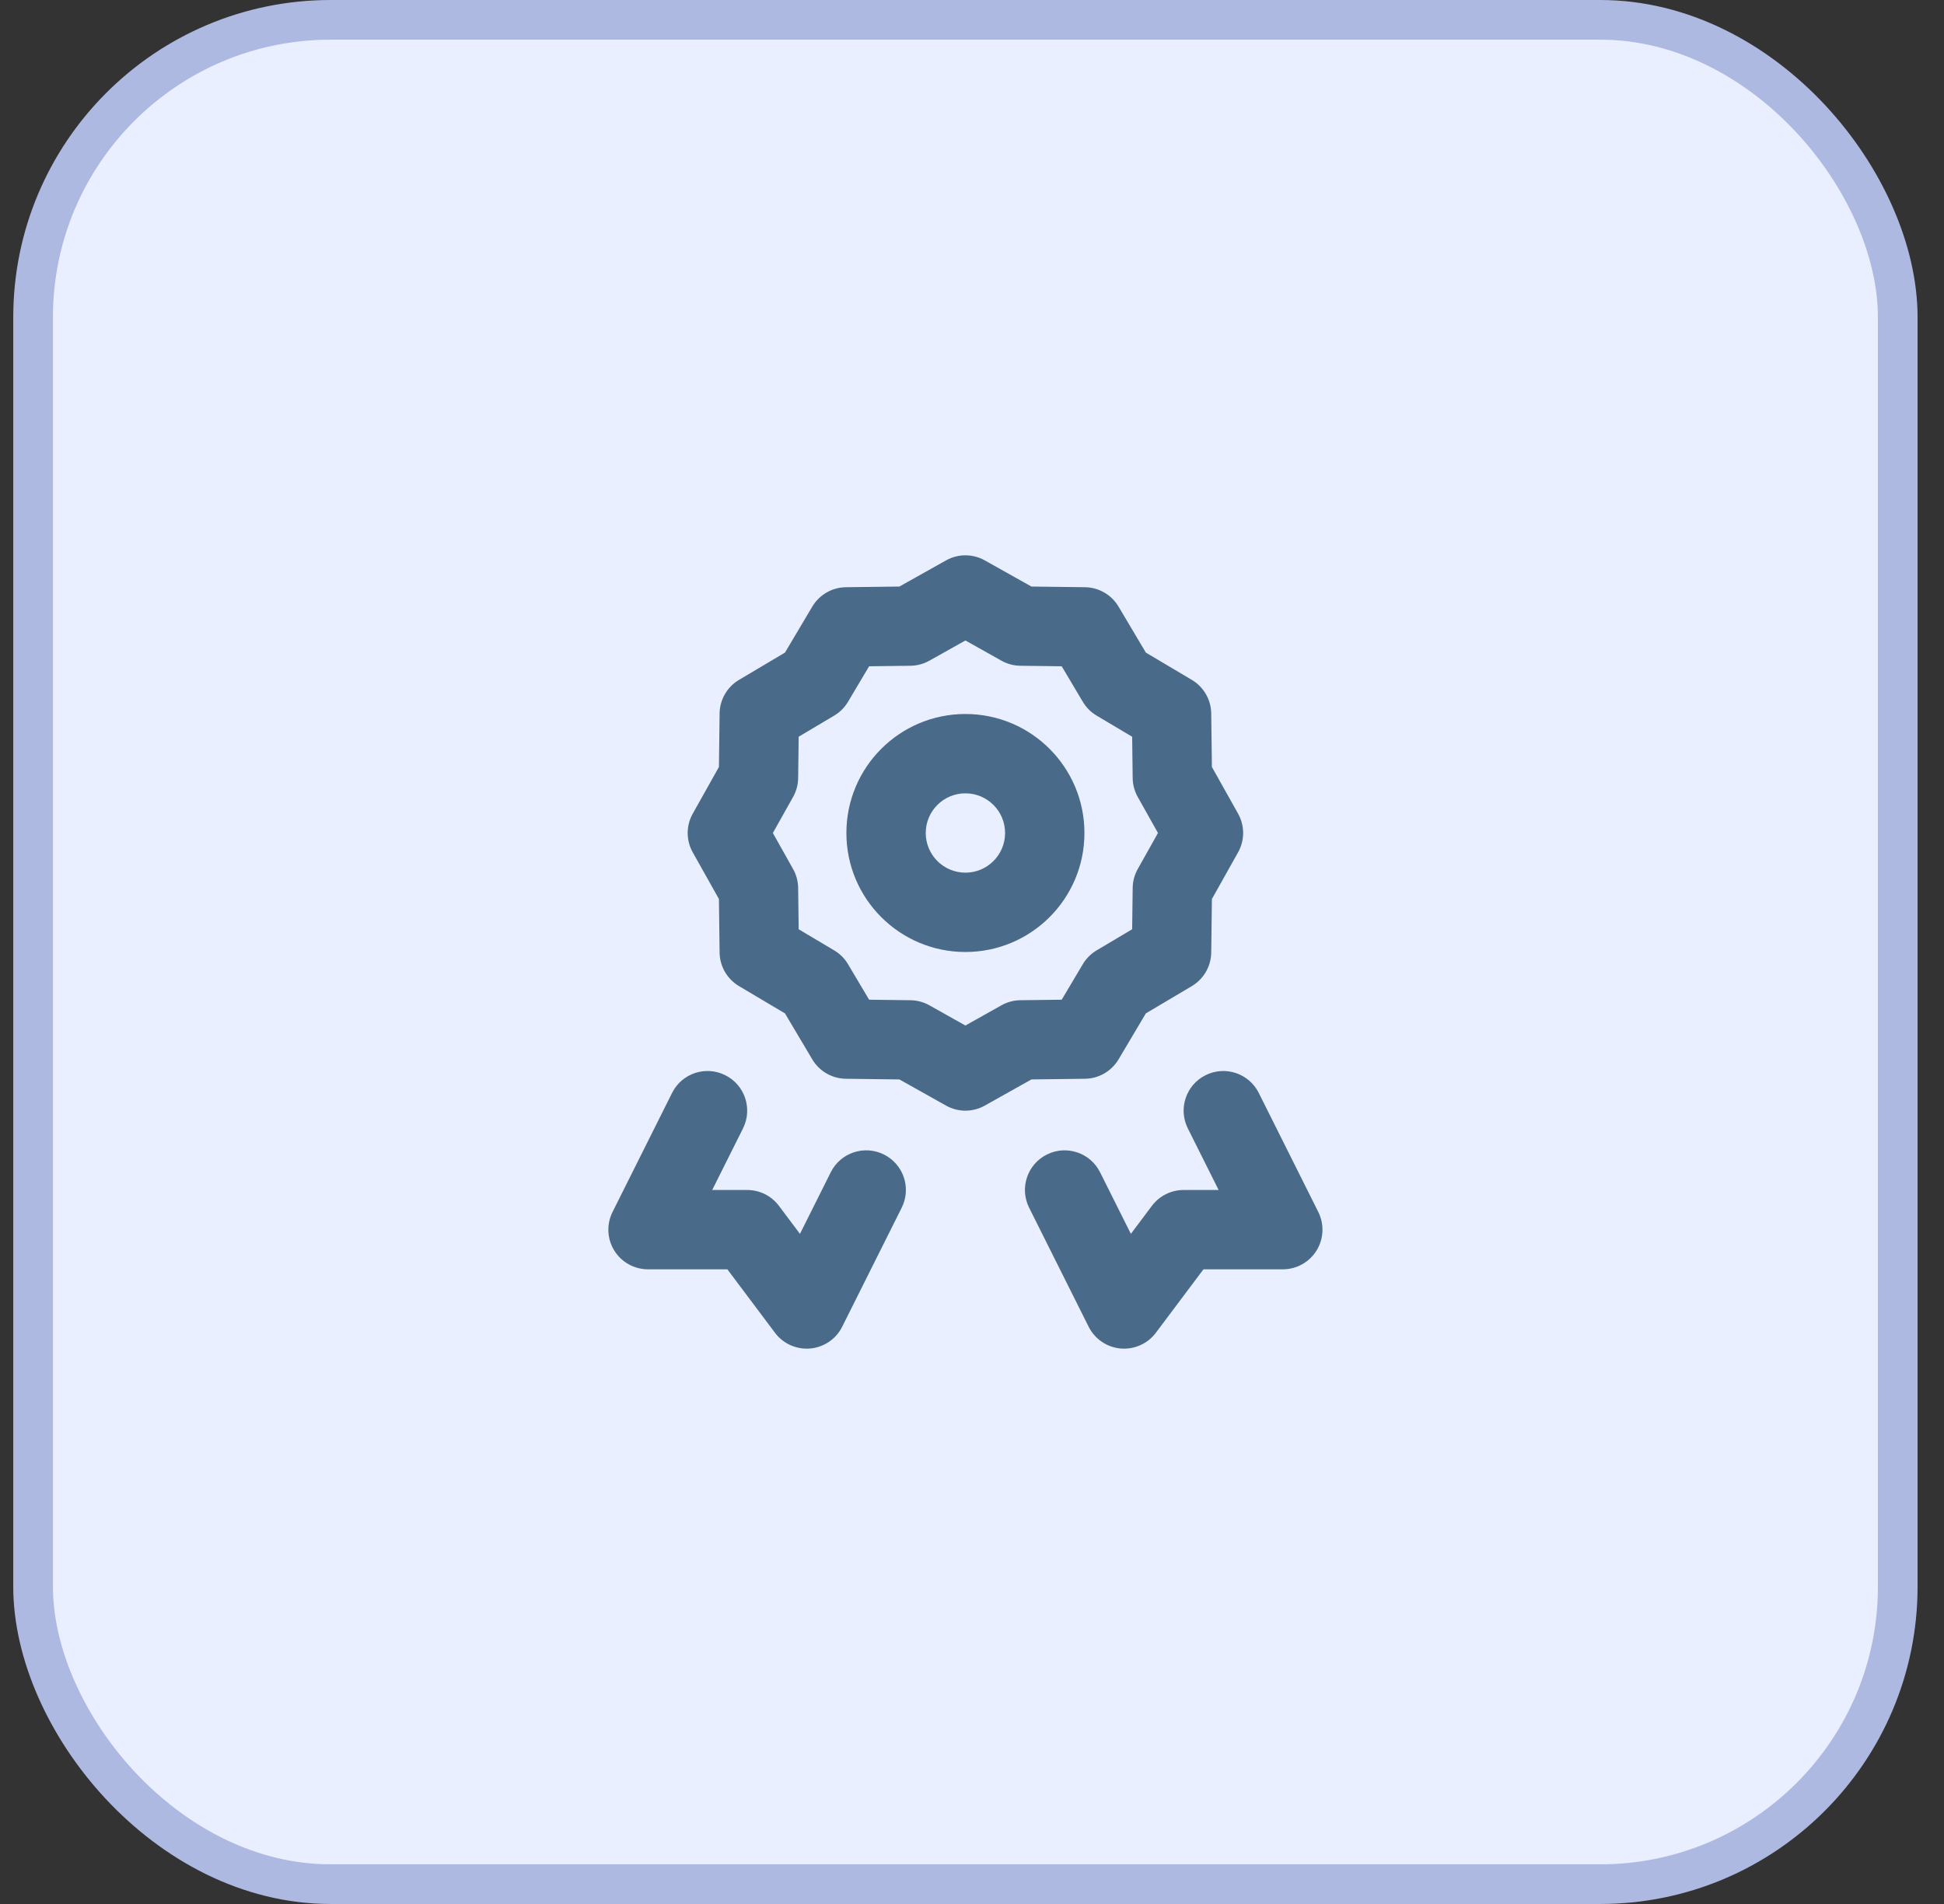 <svg width="49" height="48" viewBox="0 0 49 48" fill="none" xmlns="http://www.w3.org/2000/svg">
<rect x="0" y="0" width="49" height="48" fill="#333333" stroke="none"/>
<rect x="0.834" y="0.5" width="47" height="47" rx="7.5" fill="#E9EFFF"/>
<rect x="0.834" y="0.5" width="47" height="47" rx="7.5" stroke="#AEB9E1"/>
<path d="M24.334 15L24.823 14.128C24.519 13.957 24.149 13.957 23.845 14.128L24.334 15ZM25.732 15.784L25.242 16.656C25.388 16.738 25.552 16.782 25.719 16.784L25.732 15.784ZM27.334 15.804L28.194 15.293C28.016 14.994 27.695 14.808 27.346 14.804L27.334 15.804ZM28.152 17.182L27.293 17.692C27.378 17.836 27.498 17.956 27.642 18.041L28.152 17.182ZM29.53 18L30.53 17.988C30.526 17.639 30.34 17.318 30.041 17.14L29.53 18ZM29.55 19.602L28.55 19.615C28.552 19.782 28.596 19.946 28.678 20.092L29.55 19.602ZM30.334 21L31.206 21.489C31.377 21.185 31.377 20.815 31.206 20.511L30.334 21ZM29.55 22.398L28.678 21.908C28.596 22.054 28.552 22.218 28.55 22.385L29.55 22.398ZM29.53 24L30.041 24.86C30.34 24.682 30.526 24.361 30.53 24.012L29.53 24ZM28.152 24.818L27.642 23.959C27.498 24.044 27.378 24.164 27.293 24.308L28.152 24.818ZM27.334 26.196L27.346 27.196C27.695 27.192 28.016 27.006 28.194 26.707L27.334 26.196ZM25.732 26.216L25.719 25.216C25.552 25.218 25.388 25.262 25.242 25.344L25.732 26.216ZM24.334 27L23.845 27.872C24.149 28.043 24.519 28.043 24.823 27.872L24.334 27ZM22.936 26.216L23.426 25.344C23.28 25.262 23.116 25.218 22.949 25.216L22.936 26.216ZM21.334 26.196L20.474 26.707C20.652 27.006 20.973 27.192 21.322 27.196L21.334 26.196ZM20.516 24.818L21.375 24.308C21.29 24.164 21.17 24.044 21.026 23.959L20.516 24.818ZM19.138 24L18.138 24.012C18.142 24.361 18.328 24.682 18.627 24.86L19.138 24ZM19.118 22.398L20.118 22.385C20.116 22.218 20.072 22.054 19.99 21.908L19.118 22.398ZM18.334 21L17.462 20.511C17.291 20.815 17.291 21.185 17.462 21.489L18.334 21ZM19.118 19.602L19.99 20.092C20.072 19.946 20.116 19.782 20.118 19.615L19.118 19.602ZM19.138 18L18.627 17.14C18.328 17.318 18.142 17.639 18.138 17.988L19.138 18ZM20.516 17.182L21.026 18.041C21.17 17.956 21.29 17.836 21.375 17.692L20.516 17.182ZM21.334 15.804L21.322 14.804C20.973 14.808 20.652 14.994 20.474 15.293L21.334 15.804ZM22.936 15.784L22.949 16.784C23.116 16.782 23.28 16.738 23.426 16.656L22.936 15.784ZM16.334 31L15.44 30.553C15.285 30.863 15.301 31.231 15.483 31.526C15.665 31.821 15.987 32 16.334 32V31ZM18.834 31L19.634 30.4C19.445 30.148 19.149 30 18.834 30V31ZM20.334 33L19.534 33.6C19.742 33.877 20.079 34.027 20.424 33.996C20.769 33.965 21.073 33.757 21.228 33.447L20.334 33ZM32.334 31V32C32.681 32 33.002 31.821 33.185 31.526C33.367 31.231 33.383 30.863 33.228 30.553L32.334 31ZM29.834 31V30C29.519 30 29.223 30.148 29.034 30.4L29.834 31ZM28.334 33L27.44 33.447C27.595 33.757 27.899 33.965 28.244 33.996C28.589 34.027 28.926 33.877 29.134 33.6L28.334 33ZM31.728 27.553C31.481 27.059 30.881 26.859 30.387 27.106C29.893 27.353 29.693 27.953 29.94 28.447L30.834 28L31.728 27.553ZM27.728 29.553C27.481 29.059 26.881 28.859 26.387 29.106C25.893 29.353 25.693 29.953 25.94 30.447L26.834 30L27.728 29.553ZM22.728 30.447C22.975 29.953 22.775 29.353 22.281 29.106C21.787 28.859 21.186 29.059 20.94 29.553L21.834 30L22.728 30.447ZM18.728 28.447C18.975 27.953 18.775 27.353 18.281 27.106C17.787 26.859 17.186 27.059 16.94 27.553L17.834 28L18.728 28.447ZM24.334 15L23.845 15.872L25.242 16.656L25.732 15.784L26.221 14.912L24.823 14.128L24.334 15ZM25.732 15.784L25.719 16.784L27.322 16.804L27.334 15.804L27.346 14.804L25.744 14.784L25.732 15.784ZM27.334 15.804L26.474 16.314L27.293 17.692L28.152 17.182L29.012 16.671L28.194 15.293L27.334 15.804ZM28.152 17.182L27.642 18.041L29.019 18.86L29.53 18L30.041 17.14L28.663 16.322L28.152 17.182ZM29.53 18L28.53 18.012L28.55 19.615L29.55 19.602L30.55 19.59L30.53 17.988L29.53 18ZM29.55 19.602L28.678 20.092L29.462 21.489L30.334 21L31.206 20.511L30.422 19.113L29.55 19.602ZM30.334 21L29.462 20.511L28.678 21.908L29.55 22.398L30.422 22.887L31.206 21.489L30.334 21ZM29.55 22.398L28.55 22.385L28.53 23.988L29.53 24L30.53 24.012L30.55 22.41L29.55 22.398ZM28.152 24.818L27.293 24.308L26.474 25.686L27.334 26.196L28.194 26.707L29.012 25.329L28.152 24.818ZM27.334 26.196L27.322 25.196L25.719 25.216L25.732 26.216L25.744 27.216L27.346 27.196L27.334 26.196ZM22.936 26.216L22.949 25.216L21.346 25.196L21.334 26.196L21.322 27.196L22.924 27.216L22.936 26.216ZM21.334 26.196L22.194 25.686L21.375 24.308L20.516 24.818L19.656 25.329L20.474 26.707L21.334 26.196ZM19.138 24L20.138 23.988L20.118 22.385L19.118 22.398L18.118 22.41L18.138 24.012L19.138 24ZM19.118 22.398L19.99 21.908L19.206 20.511L18.334 21L17.462 21.489L18.246 22.887L19.118 22.398ZM18.334 21L19.206 21.489L19.99 20.092L19.118 19.602L18.246 19.113L17.462 20.511L18.334 21ZM19.118 19.602L20.118 19.615L20.138 18.012L19.138 18L18.138 17.988L18.118 19.59L19.118 19.602ZM19.138 18L19.648 18.86L21.026 18.041L20.516 17.182L20.005 16.322L18.627 17.14L19.138 18ZM20.516 17.182L21.375 17.692L22.194 16.314L21.334 15.804L20.474 15.293L19.656 16.671L20.516 17.182ZM21.334 15.804L21.346 16.804L22.949 16.784L22.936 15.784L22.924 14.784L21.322 14.804L21.334 15.804ZM22.936 15.784L23.426 16.656L24.823 15.872L24.334 15L23.845 14.128L22.447 14.912L22.936 15.784ZM29.53 24L29.019 23.14L27.642 23.959L28.152 24.818L28.663 25.678L30.041 24.86L29.53 24ZM20.516 24.818L21.026 23.959L19.648 23.14L19.138 24L18.627 24.86L20.005 25.678L20.516 24.818ZM25.732 26.216L25.242 25.344L23.845 26.128L24.334 27L24.823 27.872L26.221 27.088L25.732 26.216ZM24.334 27L24.823 26.128L23.426 25.344L22.936 26.216L22.447 27.088L23.845 27.872L24.334 27ZM16.334 31V32H18.834V31V30H16.334V31ZM18.834 31L18.034 31.6L19.534 33.6L20.334 33L21.134 32.4L19.634 30.4L18.834 31ZM32.334 31V30H29.834V31V32H32.334V31ZM29.834 31L29.034 30.4L27.534 32.4L28.334 33L29.134 33.6L30.634 31.6L29.834 31ZM30.834 28L29.94 28.447L31.44 31.447L32.334 31L33.228 30.553L31.728 27.553L30.834 28ZM26.834 30L25.94 30.447L27.44 33.447L28.334 33L29.228 32.553L27.728 29.553L26.834 30ZM21.834 30L20.94 29.553L19.44 32.553L20.334 33L21.228 33.447L22.728 30.447L21.834 30ZM17.834 28L16.94 27.553L15.44 30.553L16.334 31L17.228 31.447L18.728 28.447L17.834 28ZM26.334 21H25.334C25.334 21.552 24.886 22 24.334 22V23V24C25.991 24 27.334 22.657 27.334 21H26.334ZM24.334 23V22C23.782 22 23.334 21.552 23.334 21H22.334H21.334C21.334 22.657 22.677 24 24.334 24V23ZM22.334 21H23.334C23.334 20.448 23.782 20 24.334 20V19V18C22.677 18 21.334 19.343 21.334 21H22.334ZM24.334 19V20C24.886 20 25.334 20.448 25.334 21H26.334H27.334C27.334 19.343 25.991 18 24.334 18V19Z" fill="#496A89"/>
</svg>
